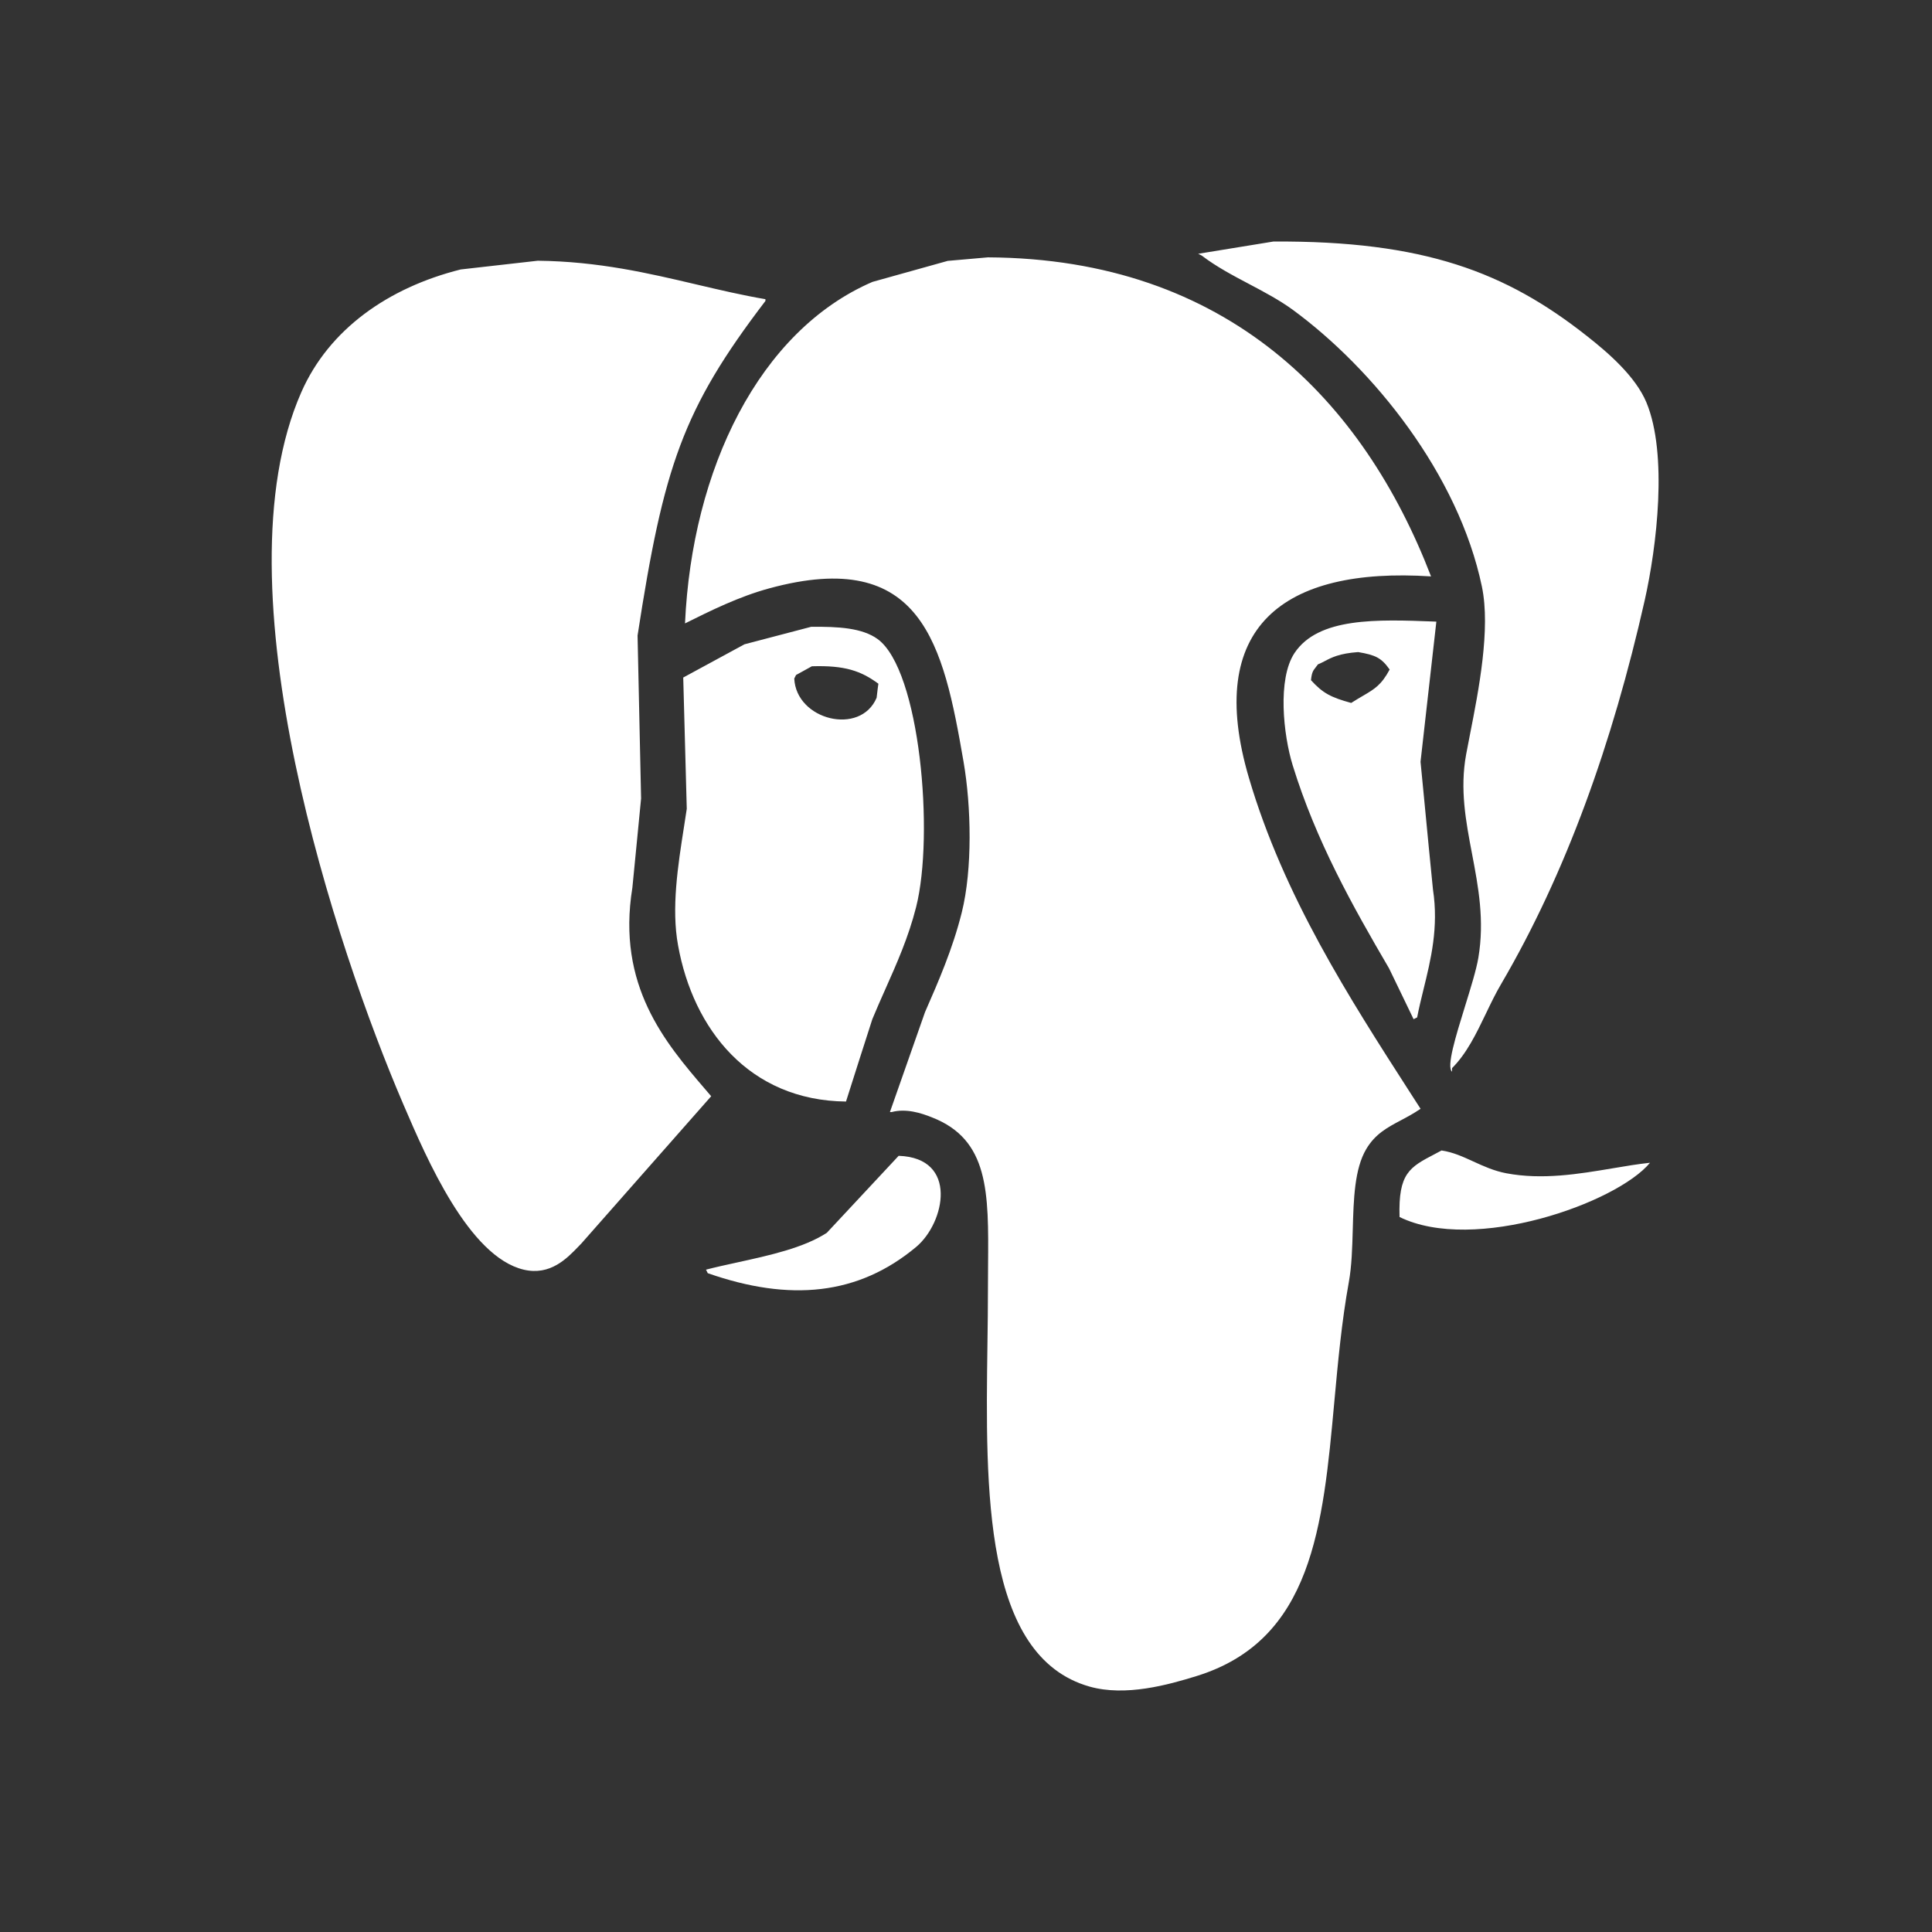 <svg width="64" height="64" viewBox="0 0 64 64" fill="none" xmlns="http://www.w3.org/2000/svg">
<rect x="0" y="0" width="64" height="64" fill="#333333" stroke="none"/>
<g id="kEJfCXU1YqNo7vQAoLHA2okLfGOuvi70Rqdms8g5">
<path id="Vector" fill-rule="evenodd" clip-rule="evenodd" d="M42.184 8.001C41.799 8.064 41.414 8.126 41.029 8.189C40.583 8.261 40.136 8.333 39.691 8.407L39.809 8.466C40.292 8.835 40.838 9.123 41.381 9.41C41.882 9.675 42.381 9.939 42.826 10.263C45.485 12.213 48.311 15.705 49.09 19.432C49.383 20.832 48.981 22.877 48.696 24.325C48.648 24.569 48.603 24.796 48.566 25C48.357 26.148 48.558 27.206 48.763 28.283C48.971 29.375 49.182 30.487 48.972 31.73C48.905 32.127 48.718 32.73 48.529 33.34C48.222 34.332 47.91 35.34 48.101 35.501V35.383C48.585 34.903 48.905 34.237 49.223 33.576C49.384 33.24 49.545 32.905 49.727 32.597C51.877 28.923 53.415 24.618 54.482 19.892C54.884 18.105 55.251 15.048 54.541 13.334C54.179 12.467 53.273 11.684 52.567 11.13C49.888 9.014 47.165 7.971 42.184 8.001ZM32.727 8.525C32.281 8.564 31.836 8.603 31.395 8.642C30.911 8.776 30.427 8.911 29.944 9.047C29.596 9.144 29.248 9.241 28.902 9.338C25.145 10.959 22.922 15.548 22.692 20.651L22.694 20.65C23.55 20.224 24.475 19.765 25.479 19.491C30.552 18.109 31.248 21.352 31.919 25.235C32.174 26.71 32.218 28.791 31.86 30.226C31.558 31.436 31.09 32.505 30.646 33.52L30.641 33.532L29.48 36.838H29.539C30.019 36.711 30.518 36.872 30.871 37.014C32.765 37.751 32.751 39.495 32.731 41.92C32.729 42.173 32.727 42.433 32.727 42.7C32.727 43.295 32.719 43.914 32.71 44.546C32.645 49.34 32.569 54.871 36.092 55.87C37.287 56.208 38.697 55.812 39.633 55.523C43.478 54.335 43.824 50.562 44.202 46.426C44.322 45.12 44.445 43.778 44.682 42.47C44.778 41.94 44.795 41.335 44.812 40.732C44.84 39.725 44.868 38.721 45.26 38.062C45.557 37.562 45.96 37.348 46.407 37.111C46.616 37 46.836 36.883 47.058 36.73C46.944 36.553 46.829 36.374 46.714 36.196C44.692 33.053 42.525 29.685 41.371 25.764C39.902 20.774 42.498 18.775 47.405 19.094C45.172 13.29 40.676 8.569 32.727 8.525ZM16.604 8.774C17.007 8.729 17.41 8.684 17.814 8.637C19.823 8.66 21.479 9.049 23.069 9.423C23.836 9.603 24.587 9.78 25.356 9.911V9.969C22.608 13.569 21.982 15.465 21.12 21.053L21.237 26.45C21.188 26.942 21.14 27.436 21.093 27.929C21.045 28.423 20.997 28.916 20.948 29.408C20.421 32.653 22.042 34.544 23.361 36.083C23.428 36.161 23.494 36.238 23.559 36.314C22.124 37.94 20.694 39.561 19.263 41.187C19.231 41.22 19.198 41.254 19.163 41.291C18.779 41.69 18.224 42.266 17.348 42.059C15.531 41.63 14.132 38.375 13.383 36.633L13.347 36.549C11.177 31.49 7.132 19.456 9.982 12.991C10.898 10.91 12.857 9.529 15.262 8.926C15.708 8.875 16.156 8.824 16.604 8.774ZM49.898 38.866C49.489 38.788 49.143 38.63 48.807 38.476C48.462 38.318 48.13 38.166 47.753 38.111C47.675 38.153 47.6 38.192 47.529 38.23C46.696 38.665 46.317 38.863 46.362 40.315C48.831 41.525 53.552 39.855 54.659 38.518C54.26 38.56 53.843 38.63 53.413 38.703C52.299 38.89 51.096 39.092 49.898 38.866ZM27.389 40.839C28.182 39.992 28.976 39.14 29.769 38.288C31.757 38.356 31.302 40.506 30.352 41.304C28.432 42.911 26.164 43.127 23.446 42.176L23.387 42.059C23.712 41.975 24.062 41.898 24.421 41.82C25.486 41.587 26.622 41.338 27.389 40.839ZM47.057 25.235C47.146 24.462 47.233 23.688 47.319 22.914L47.32 22.907C47.407 22.135 47.494 21.364 47.581 20.593L47.526 20.59C45.623 20.517 43.67 20.443 42.88 21.636C42.312 22.498 42.512 24.344 42.821 25.348C43.59 27.846 44.804 30.011 46.014 32.078C46.149 32.359 46.285 32.639 46.421 32.92C46.557 33.2 46.693 33.481 46.827 33.762L46.945 33.703C47.002 33.401 47.078 33.091 47.156 32.773C47.398 31.789 47.661 30.718 47.469 29.467C47.374 28.527 47.284 27.588 47.194 26.648L47.194 26.646C47.148 26.176 47.103 25.706 47.057 25.235ZM44.76 23.286C44.085 23.1 43.82 22.963 43.428 22.532C43.455 22.271 43.497 22.217 43.58 22.112C43.603 22.083 43.629 22.05 43.658 22.008C43.737 21.977 43.808 21.94 43.883 21.901C44.106 21.783 44.367 21.645 44.991 21.601C45.569 21.699 45.76 21.792 46.034 22.179C45.76 22.692 45.534 22.825 45.144 23.053C45.031 23.119 44.905 23.193 44.76 23.286ZM26.869 20.764C27.766 20.754 28.559 20.798 29.073 21.17C30.479 22.194 30.954 27.655 30.347 30.05C30.096 31.042 29.708 31.914 29.327 32.77C29.18 33.101 29.034 33.43 28.897 33.762C28.603 34.673 28.314 35.579 28.025 36.49C24.812 36.456 22.961 34.09 22.462 31.318C22.235 30.091 22.458 28.666 22.656 27.404C22.689 27.195 22.721 26.991 22.75 26.793L22.633 22.444C23.313 22.076 23.989 21.709 24.664 21.342L24.666 21.342C25.033 21.246 25.4 21.149 25.767 21.053C26.135 20.956 26.502 20.859 26.869 20.764ZM26.311 22.478C26.375 23.854 28.5 24.383 29.039 23.115C29.045 23.065 29.051 23.015 29.057 22.966C29.069 22.86 29.081 22.756 29.098 22.649C28.52 22.223 27.986 22.037 26.894 22.071C26.806 22.12 26.719 22.168 26.632 22.216C26.545 22.264 26.458 22.311 26.37 22.36L26.311 22.478Z" fill="white"/>
</g>
</svg>
